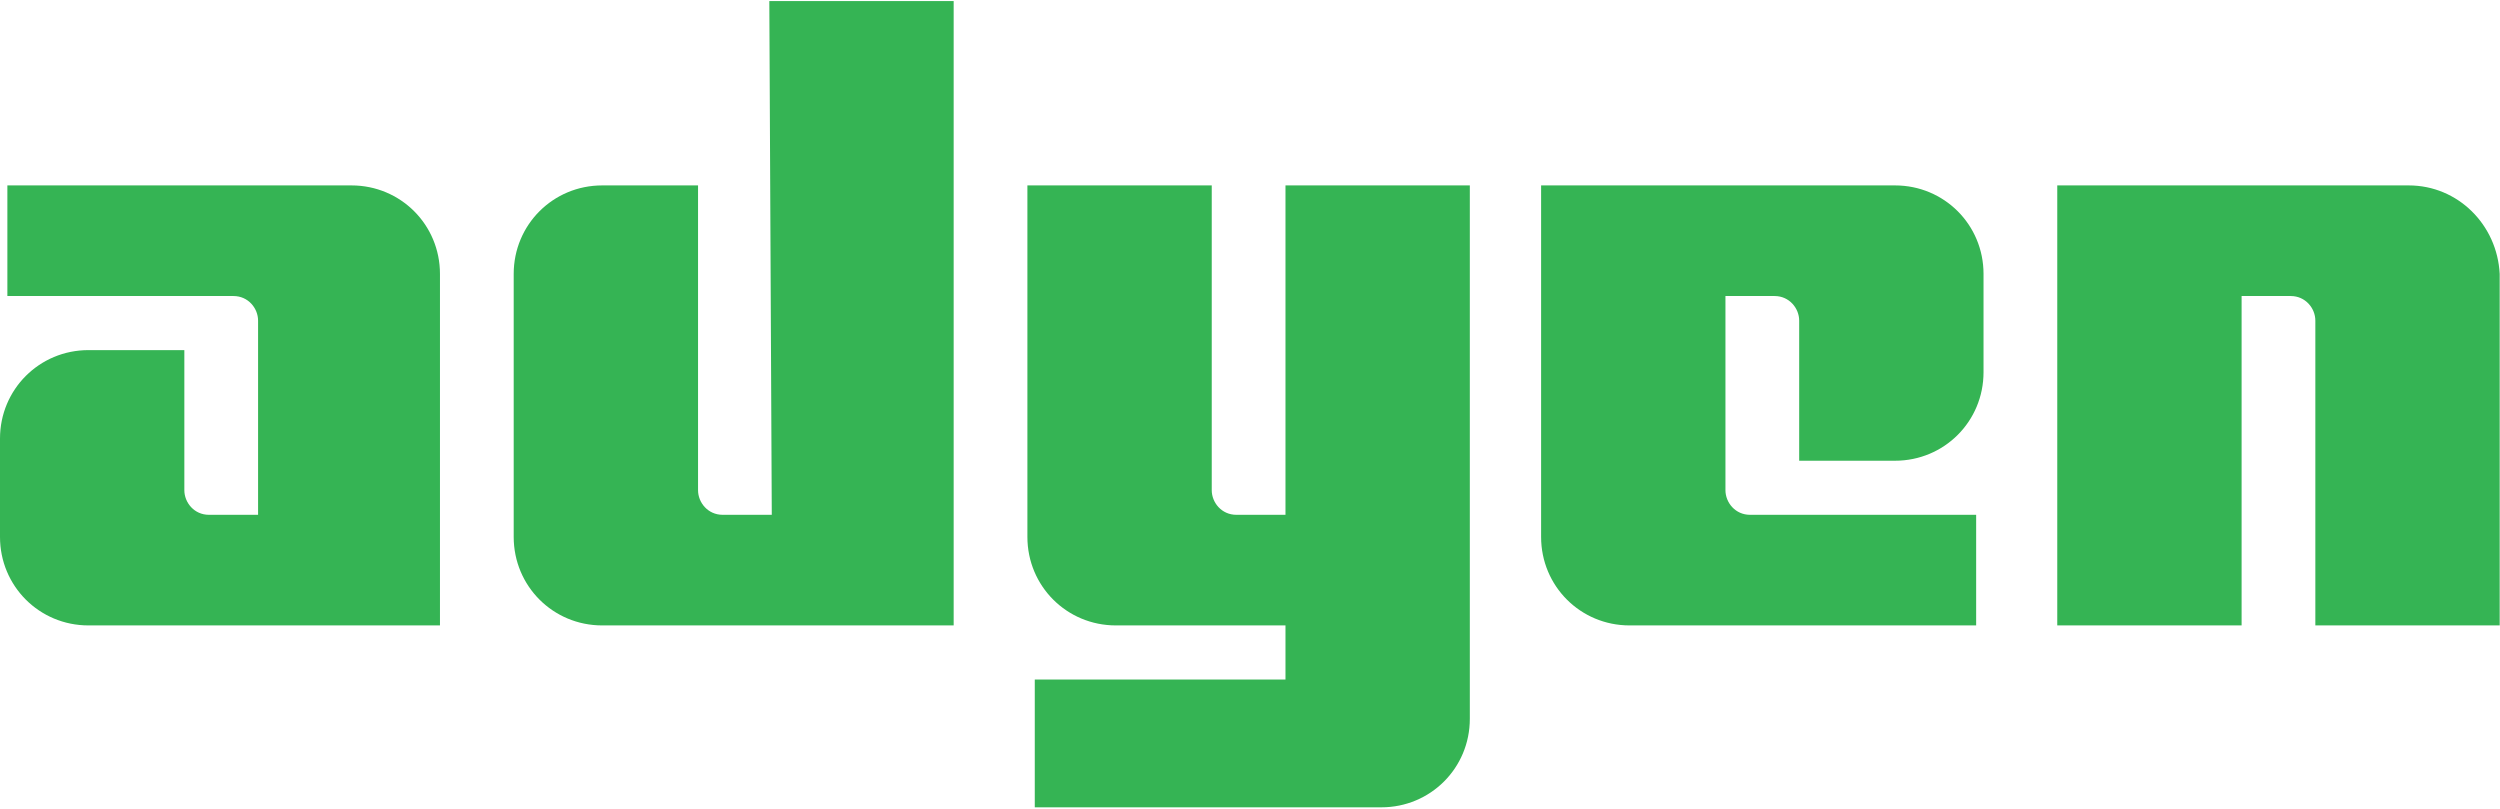 <svg width="575" height="186" viewBox="0 0 575 186" fill="none" xmlns="http://www.w3.org/2000/svg">
<path d="M80.84 42.645H1.696V68.087H53.705C57.097 68.087 59.358 70.914 59.358 73.741V118.406H48.052C44.66 118.406 42.399 115.579 42.399 112.752V80.525H20.351C9.045 80.525 0 89.571 0 100.879V123.494C0 134.801 9.045 143.847 20.351 143.847H101.192V62.999C101.192 51.691 92.147 42.645 80.84 42.645Z" fill="#35B454"/>
<path d="M177.509 118.405H166.203C162.811 118.405 160.55 115.579 160.55 112.752V42.645H138.503C127.196 42.645 118.151 51.691 118.151 62.998V123.494C118.151 134.801 127.196 143.847 138.503 143.847H219.343V0.242H176.944L177.509 118.405Z" fill="#35B454"/>
<path d="M295.661 118.406H284.354C280.963 118.406 278.701 115.579 278.701 112.752V42.645H236.302V123.494C236.302 134.801 245.348 143.847 256.654 143.847H295.661V156.286H237.998V185.685H317.708C329.014 185.685 338.06 176.639 338.06 165.332V42.645H295.661V118.406Z" fill="#35B454"/>
<path d="M435.859 42.645H354.454V123.494C354.454 134.801 363.499 143.847 374.805 143.847H454.515V118.406H402.506C399.114 118.406 396.853 115.579 396.853 112.752V68.087H408.159C411.551 68.087 413.812 70.914 413.812 73.741V105.967H435.859C447.166 105.967 456.211 96.921 456.211 85.614V62.999C456.211 51.691 447.166 42.645 435.859 42.645Z" fill="#35B454"/>
<path d="M554.011 42.645H473.17V143.847H515.569V68.087H526.876C530.267 68.087 532.529 70.914 532.529 73.741V143.847H574.927V62.999C574.362 51.691 565.317 42.645 554.011 42.645Z" fill="#35B454"/>
</svg>
